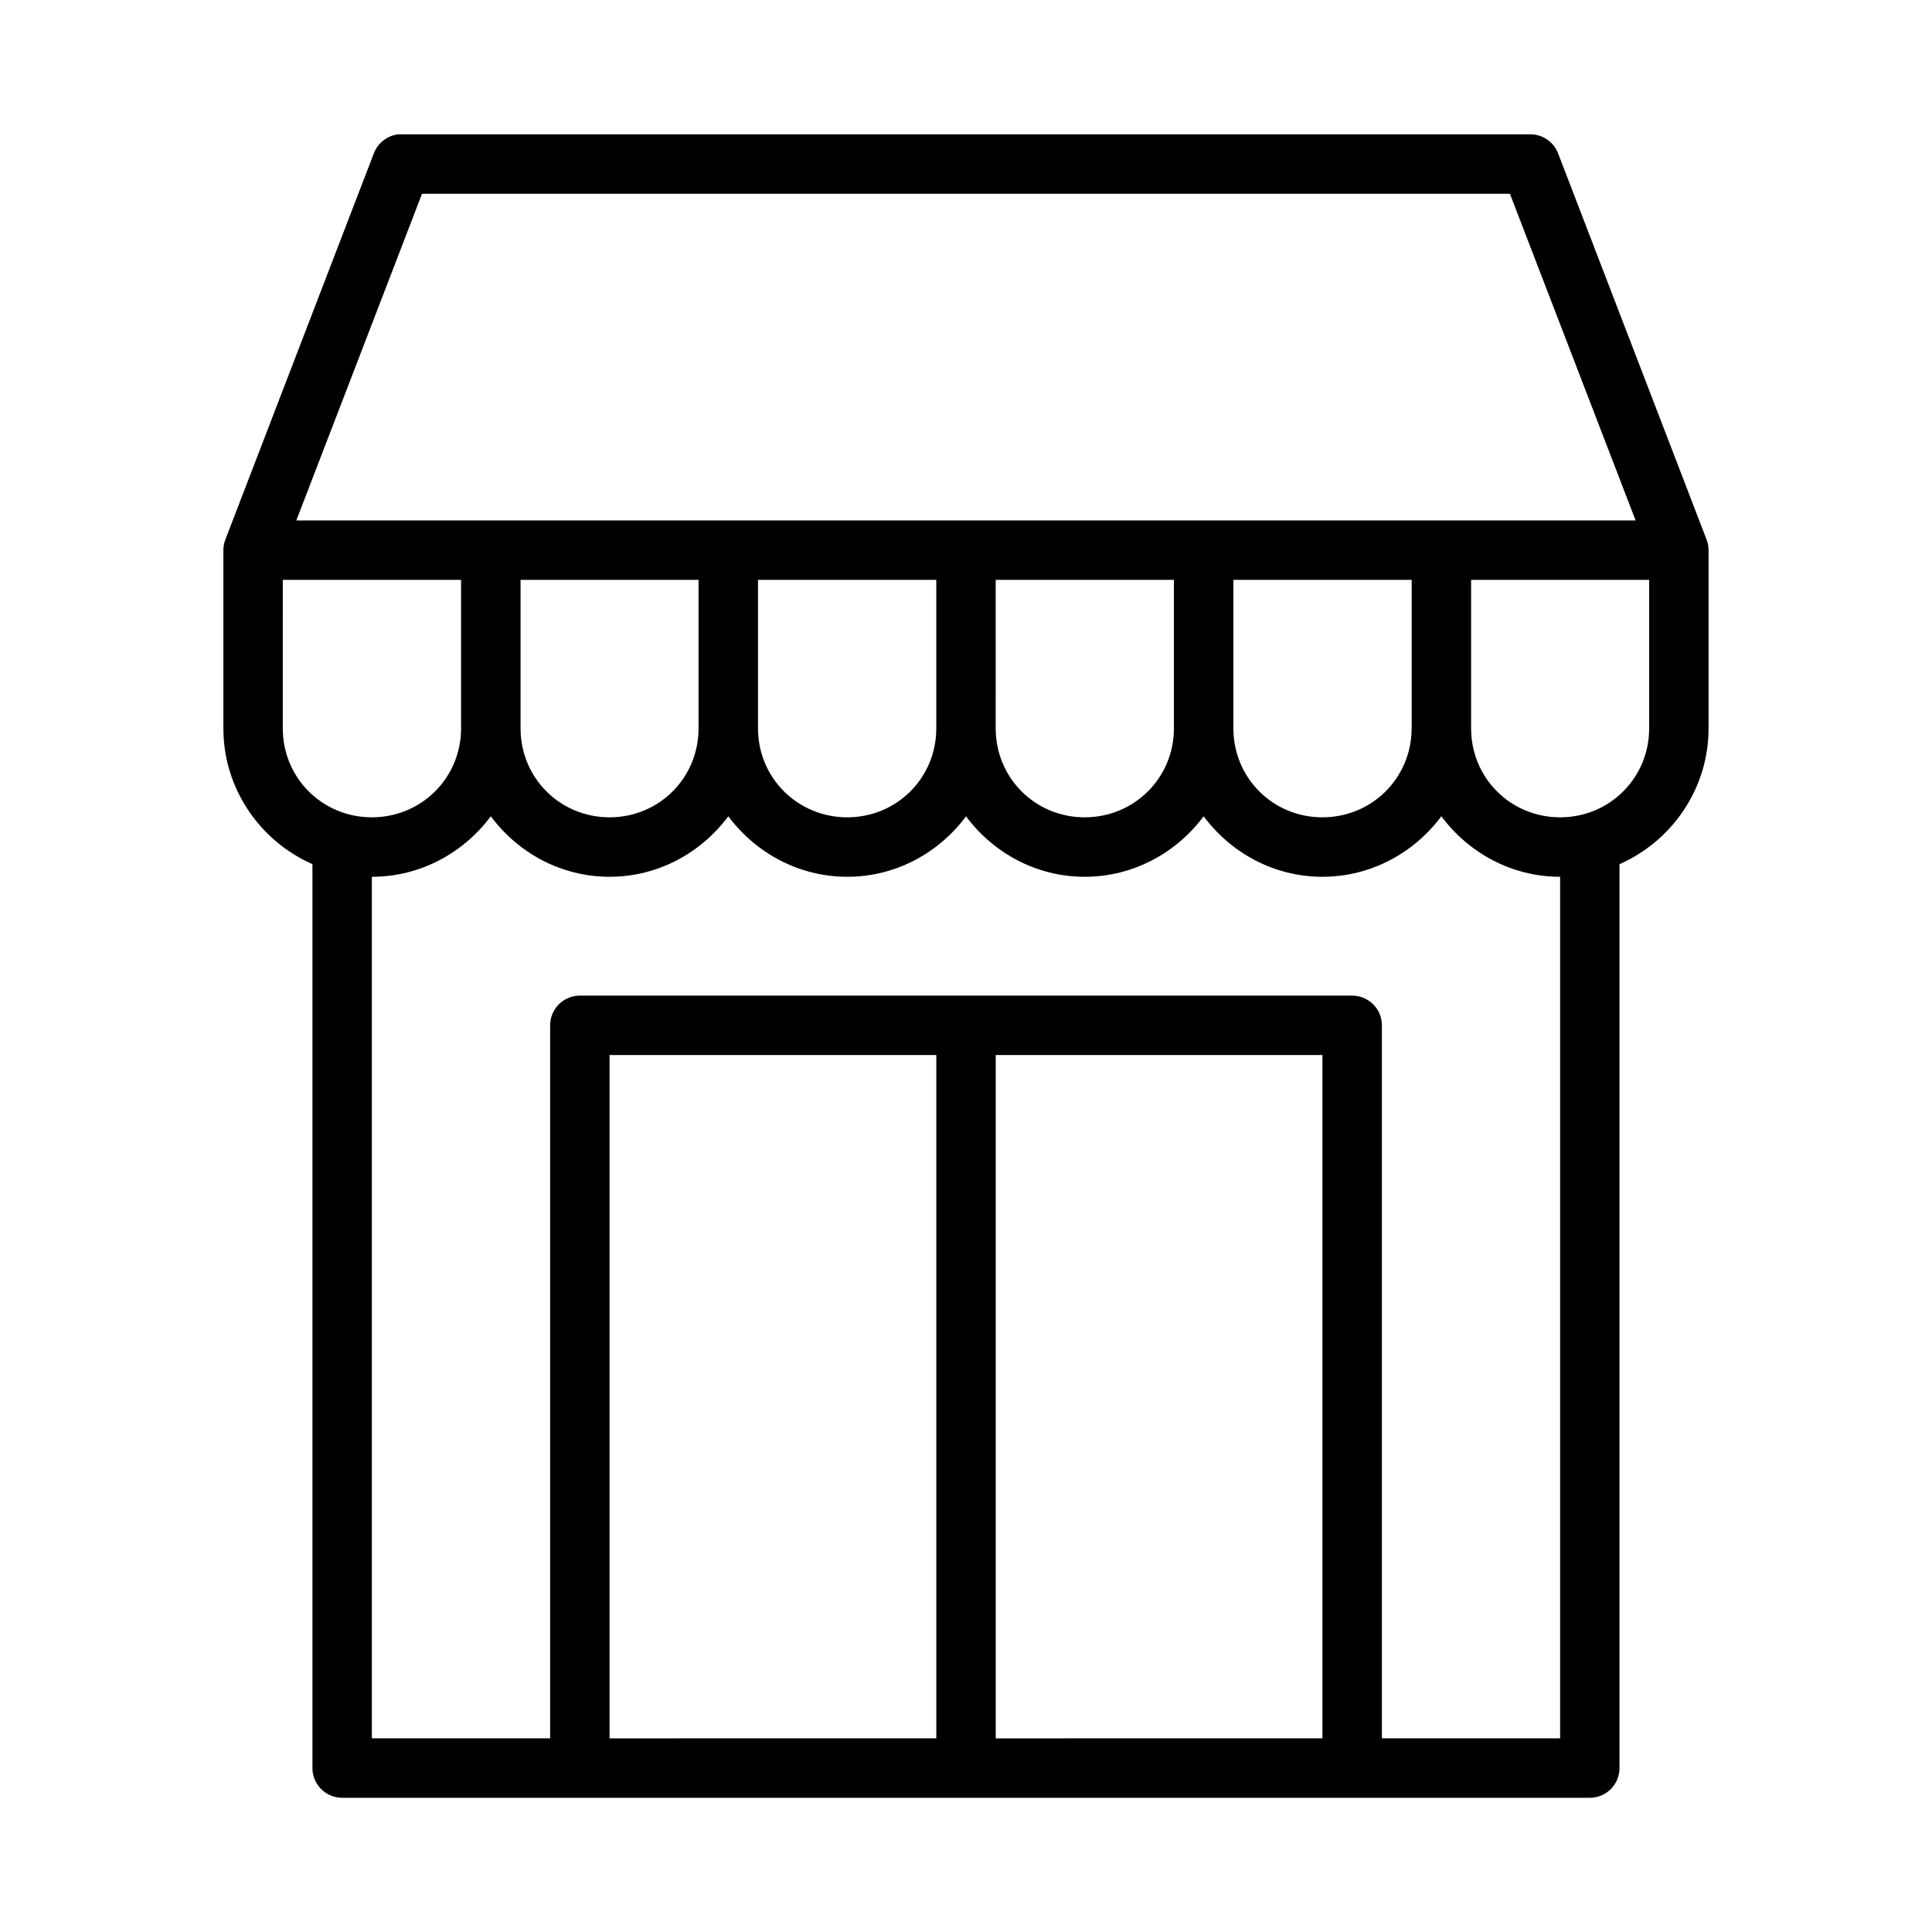 <?xml version="1.0" encoding="UTF-8"?>
<!-- Uploaded to: SVG Repo, www.svgrepo.com, Generator: SVG Repo Mixer Tools -->
<svg fill="#000000" width="800px" height="800px" version="1.1" viewBox="144 144 512 512" xmlns="http://www.w3.org/2000/svg">
 <path d="m249.63 179.59c-2.969 0.305-5.512 2.266-6.562 5.059l-39.344 102.34h-0.004c-0.34 0.887-0.516 1.832-0.523 2.781v47.246c0 16.047 9.75 29.891 23.602 35.992v239.52c-0.008 2.098 0.824 4.113 2.309 5.598 1.48 1.484 3.496 2.312 5.594 2.305h330.58c2.098 0.008 4.113-0.82 5.594-2.305 1.484-1.484 2.316-3.5 2.309-5.598v-239.51c13.852-6.106 23.602-19.945 23.602-35.992v-47.246l-0.004-0.004c-0.004-0.949-0.18-1.895-0.52-2.781l-39.344-102.34h-0.004c-1.168-3.055-4.106-5.07-7.379-5.059h-299.09c-0.273-0.016-0.543-0.016-0.816 0zm6.211 15.758h288.3l33.316 86.578h-354.93zm-36.898 102.32h47.246v39.344c0 13.137-10.512 23.586-23.648 23.586-13.137 0-23.602-10.449-23.602-23.586zm63.008 0h47.172v39.344c0 13.137-10.449 23.586-23.586 23.586-13.137 0-23.586-10.449-23.586-23.586zm62.93 0h47.246v39.344c0 13.137-10.465 23.586-23.602 23.586-13.137 0-23.648-10.449-23.648-23.586zm62.992 0h47.23v39.344c0 13.137-10.512 23.586-23.648 23.586s-23.586-10.449-23.586-23.586zm62.992 0h47.246v39.344l-0.016 0.004v0.09c-0.047 13.09-10.543 23.492-23.648 23.492-13.137 0-23.586-10.449-23.586-23.586zm62.992 0h47.188v39.344c0 13.137-10.465 23.586-23.602 23.586-13.137 0-23.586-10.449-23.586-23.586zm-259.79 62.652c7.184 9.66 18.574 16.035 31.473 16.035 12.898 0 24.289-6.379 31.473-16.035 7.203 9.66 18.621 16.035 31.52 16.035 12.895 0 24.289-6.367 31.473-16.02 7.188 9.648 18.566 16.02 31.457 16.02 12.898 0 24.316-6.375 31.52-16.035 7.184 9.66 18.574 16.035 31.473 16.035 12.898 0 24.316-6.375 31.52-16.035 7.184 9.66 18.574 16.035 31.473 16.035v228.32h-47.23v-188.93l-0.004 0.004c0.008-2.09-0.816-4.098-2.289-5.578-1.477-1.484-3.477-2.32-5.57-2.324h-204.66c-2.098-0.008-4.113 0.824-5.598 2.305-1.48 1.484-2.312 3.5-2.305 5.598v188.93h-47.246v-228.32c12.898 0 24.316-6.375 31.52-16.035zm31.473 63.27h86.594v181.09l-86.594 0.004zm102.34 0h86.578v181.09l-86.578 0.004z"/>
</svg>